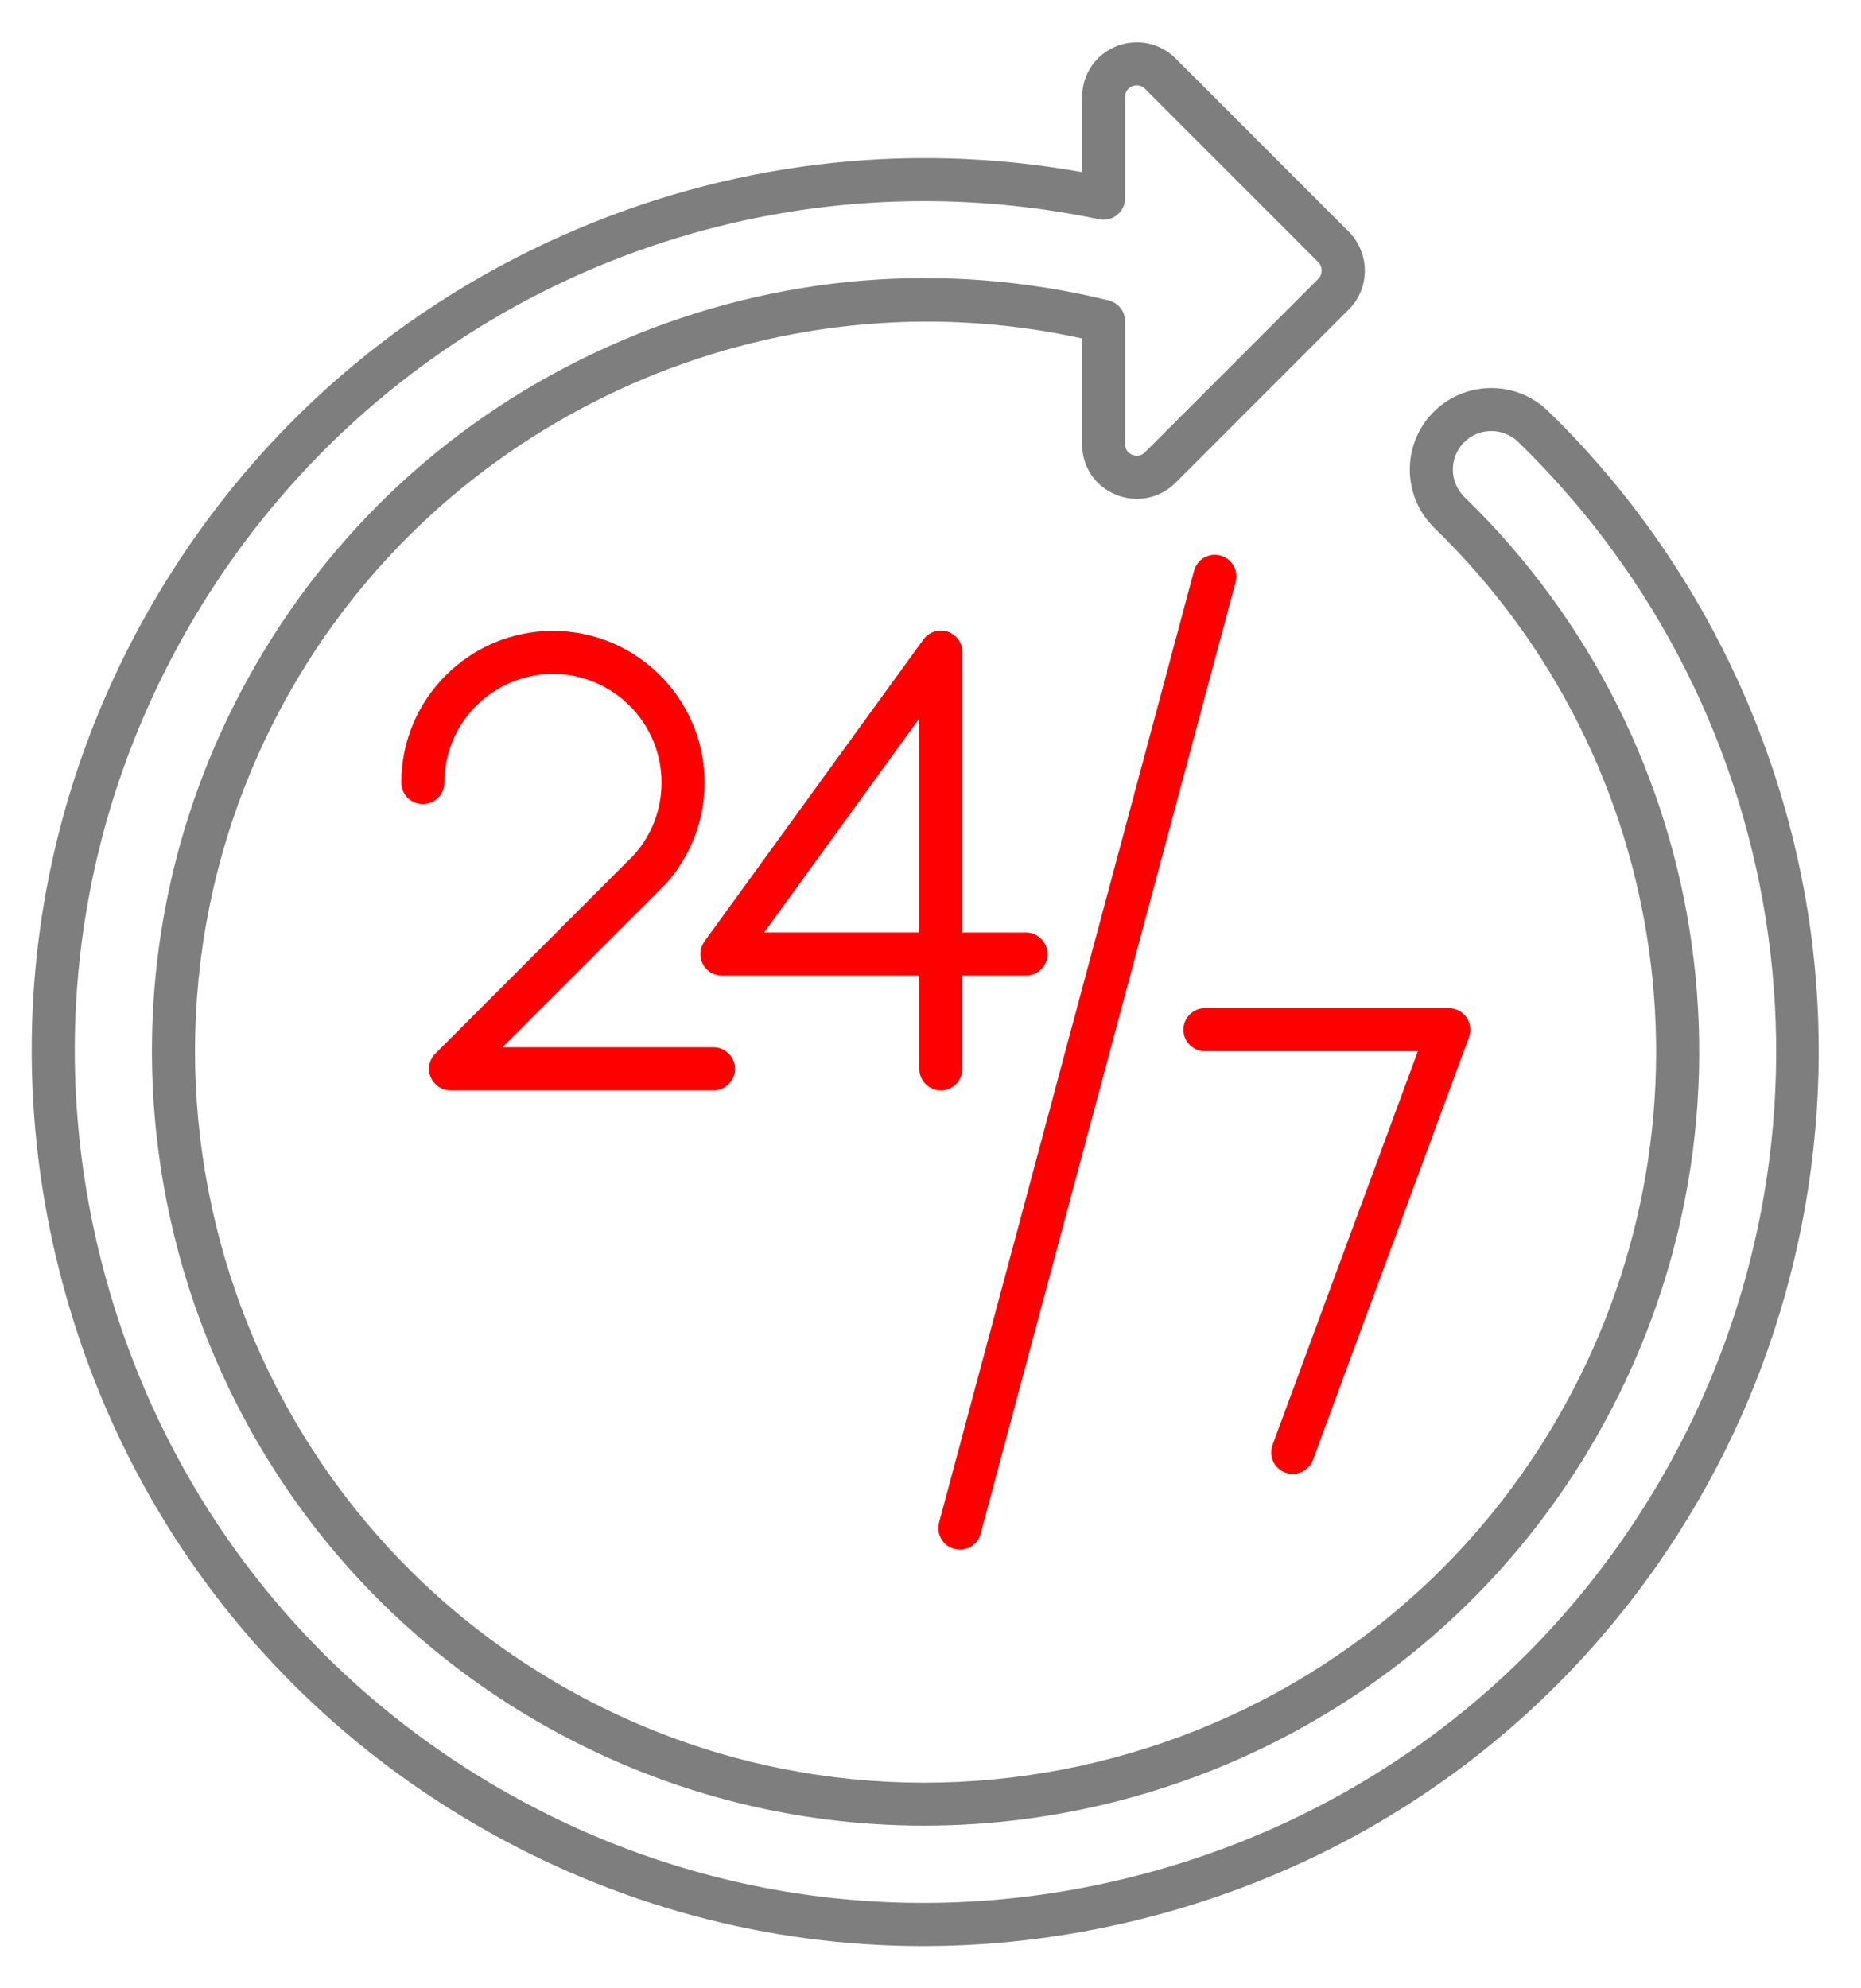<svg width="44" height="47" viewBox="0 0 44 47" fill="none" xmlns="http://www.w3.org/2000/svg">
<path d="M21.827 46.001C18.169 46.001 14.562 45.043 11.315 43.167C6.435 40.351 2.943 35.794 1.481 30.337C0.019 24.88 0.765 19.188 3.582 14.309C5.827 10.421 9.183 7.4 13.287 5.572C17.181 3.839 21.42 3.323 25.584 4.069V2.298C25.587 1.758 25.893 1.3 26.384 1.098C26.869 0.899 27.421 1.009 27.791 1.378L31.894 5.482C32.13 5.718 32.267 6.051 32.268 6.394C32.269 6.744 32.136 7.069 31.894 7.311L27.791 11.415C27.42 11.784 26.866 11.893 26.379 11.691C25.889 11.489 25.584 11.032 25.584 10.499V8C18.298 6.396 10.67 9.743 6.921 16.237C2.16 24.483 4.995 35.067 13.243 39.828C21.49 44.591 32.073 41.755 36.834 33.507C40.798 26.642 39.598 17.996 33.917 12.483C33.154 11.743 33.135 10.521 33.875 9.757C34.615 8.995 35.839 8.975 36.601 9.716C39.955 12.97 42.157 17.317 42.802 21.956C43.446 26.596 42.514 31.382 40.173 35.435C37.357 40.314 32.8 43.807 27.343 45.269C25.518 45.758 23.666 46.001 21.827 46.001ZM21.847 4.754C14.775 4.754 8.113 8.496 4.464 14.818C1.782 19.462 1.072 24.879 2.464 30.073C3.856 35.267 7.18 39.605 11.825 42.285C16.469 44.966 21.886 45.677 27.08 44.284C32.274 42.893 36.612 39.569 39.292 34.924C43.906 26.931 42.509 16.865 35.893 10.445C35.532 10.096 34.955 10.104 34.606 10.465C34.257 10.825 34.266 11.402 34.626 11.751C40.643 17.59 41.913 26.744 37.716 34.014C34.332 39.874 28.172 43.154 21.847 43.154C18.746 43.154 15.607 42.366 12.733 40.708C4 35.668 0.997 24.461 6.039 15.728C8.036 12.271 11.034 9.615 14.71 8.047C18.376 6.483 22.355 6.157 26.213 7.101C26.441 7.157 26.601 7.361 26.601 7.596V10.497C26.601 10.656 26.704 10.723 26.767 10.749C26.807 10.766 26.95 10.812 27.069 10.693L31.172 6.589C31.22 6.541 31.248 6.47 31.248 6.395C31.248 6.319 31.22 6.248 31.172 6.2L27.069 2.097C26.95 1.978 26.809 2.023 26.769 2.039C26.707 2.064 26.602 2.132 26.601 2.3V4.686C26.601 4.839 26.532 4.984 26.412 5.081C26.293 5.177 26.137 5.215 25.987 5.183C24.604 4.895 23.218 4.754 21.847 4.754Z" fill="#7E7E7E"/>
<path d="M22.696 36.629C22.652 36.629 22.608 36.624 22.563 36.611C22.291 36.539 22.131 36.259 22.203 35.988L28.231 13.491C28.304 13.219 28.584 13.058 28.854 13.131C29.126 13.203 29.287 13.483 29.215 13.754L23.186 36.251C23.125 36.479 22.92 36.629 22.696 36.629Z" fill="#FF0000"/>
<path d="M16.871 25.773H10.653C10.447 25.773 10.261 25.649 10.182 25.459C10.104 25.268 10.147 25.049 10.293 24.904L14.992 20.205C15.411 19.735 15.641 19.129 15.641 18.498C15.641 17.083 14.49 15.93 13.074 15.93C11.658 15.93 10.506 17.082 10.506 18.498C10.506 18.779 10.278 19.007 9.997 19.007C9.716 19.007 9.488 18.779 9.488 18.498C9.488 16.521 11.097 14.912 13.074 14.912C15.05 14.912 16.659 16.521 16.659 18.498C16.659 19.384 16.332 20.235 15.74 20.895C15.734 20.902 15.727 20.908 15.721 20.914L11.88 24.755H16.869C17.15 24.755 17.378 24.983 17.378 25.264C17.378 25.545 17.152 25.773 16.871 25.773Z" fill="#FF0000"/>
<path d="M22.245 25.774C21.964 25.774 21.736 25.546 21.736 25.265V23.06H17.067C16.876 23.06 16.701 22.953 16.614 22.782C16.528 22.611 16.543 22.407 16.656 22.252L21.833 15.115C21.963 14.937 22.193 14.861 22.402 14.929C22.612 14.998 22.755 15.193 22.755 15.414V22.042H24.256C24.537 22.042 24.765 22.27 24.765 22.551C24.765 22.832 24.537 23.06 24.256 23.06H22.754V25.265C22.754 25.546 22.526 25.774 22.245 25.774ZM18.066 22.041H21.736V16.981L18.066 22.041Z" fill="#FF0000"/>
<path d="M30.564 34.84C30.505 34.84 30.446 34.83 30.388 34.808C30.124 34.711 29.989 34.418 30.087 34.155L33.523 24.848H28.489C28.209 24.848 27.98 24.62 27.98 24.339C27.98 24.058 28.209 23.83 28.489 23.83H34.254C34.421 23.83 34.577 23.912 34.672 24.048C34.766 24.184 34.789 24.36 34.732 24.515L31.043 34.508C30.966 34.712 30.772 34.84 30.564 34.84Z" fill="#FF0000"/>
</svg>
